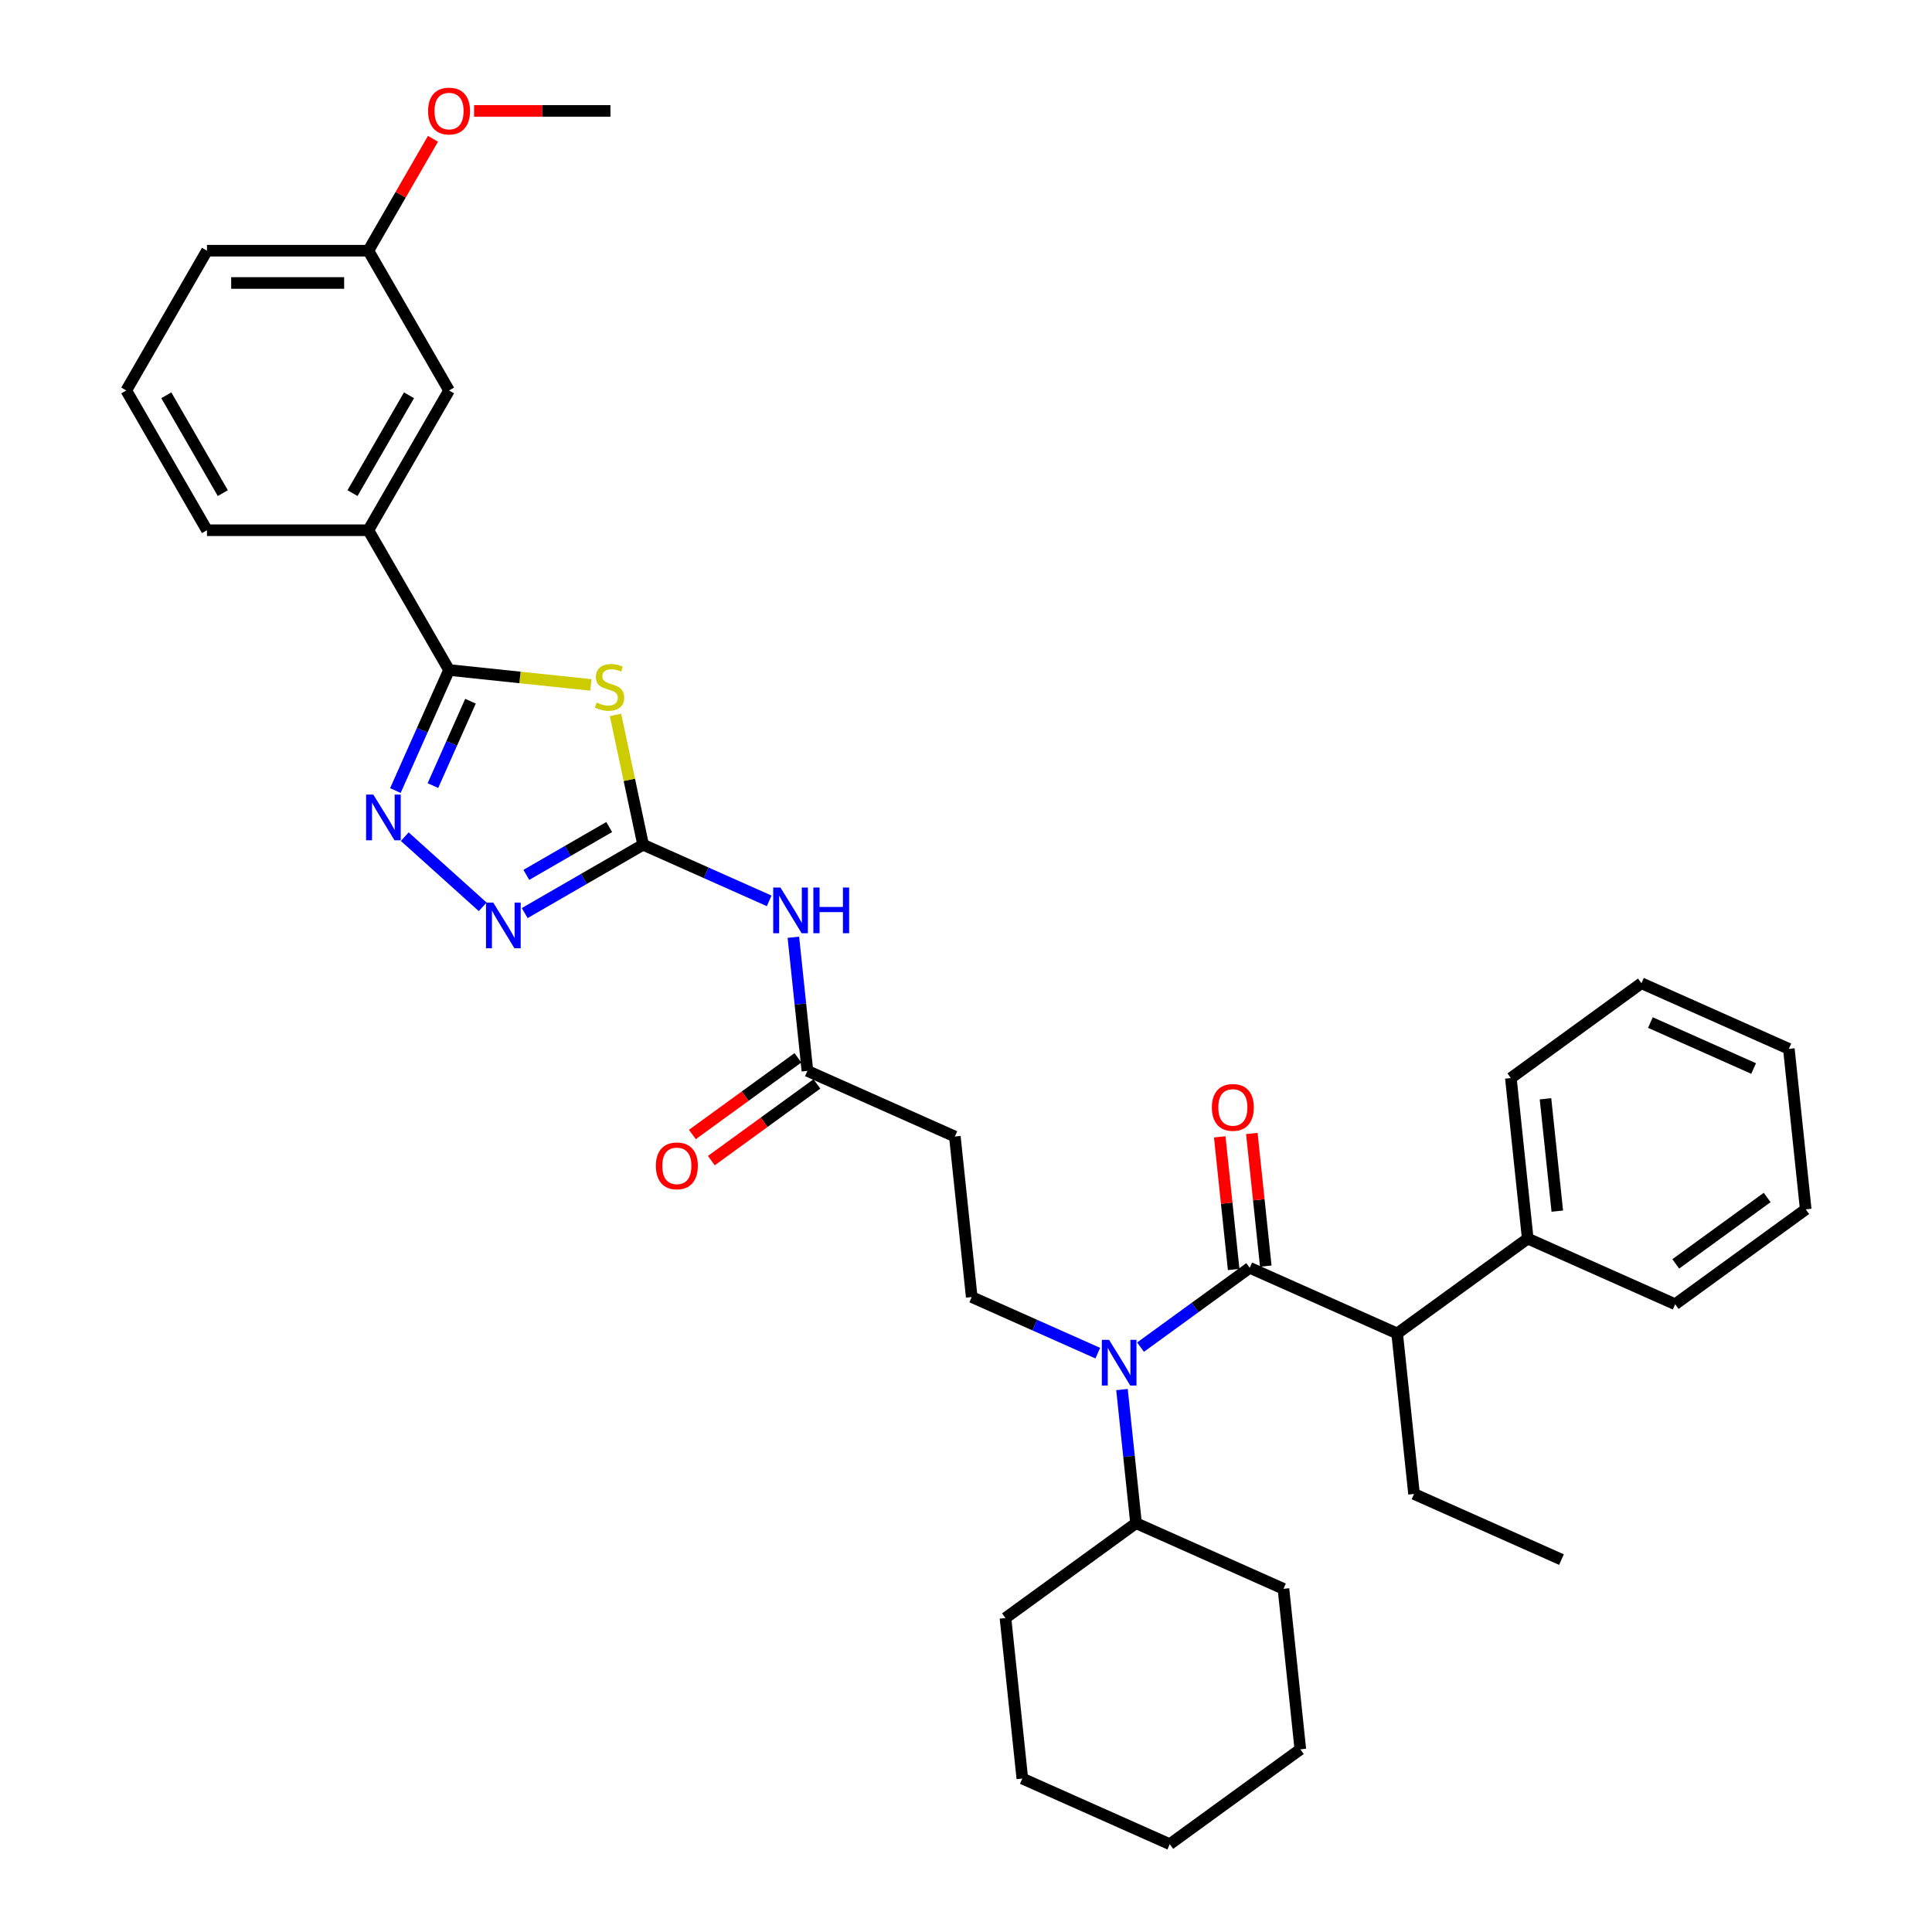 <?xml version='1.0' encoding='iso-8859-1'?>
<svg version='1.1' baseProfile='full'
              xmlns='http://www.w3.org/2000/svg'
                      xmlns:rdkit='http://www.rdkit.org/xml'
                      xmlns:xlink='http://www.w3.org/1999/xlink'
                  xml:space='preserve'
width='1000px' height='1000px' viewBox='0 0 1000 1000'>
<!-- END OF HEADER -->
<rect style='opacity:1.0;fill:#FFFFFF;stroke:none' width='1000' height='1000' x='0' y='0'> </rect>
<path class='bond-0' d='M 568.214,700.39 L 535.587,685.864' style='fill:none;fill-rule:evenodd;stroke:#0000FF;stroke-width:6px;stroke-linecap:butt;stroke-linejoin:miter;stroke-opacity:1' />
<path class='bond-0' d='M 535.587,685.864 L 502.961,671.338' style='fill:none;fill-rule:evenodd;stroke:#000000;stroke-width:6px;stroke-linecap:butt;stroke-linejoin:miter;stroke-opacity:1' />
<path class='bond-1' d='M 590.334,697.279 L 618.594,676.746' style='fill:none;fill-rule:evenodd;stroke:#0000FF;stroke-width:6px;stroke-linecap:butt;stroke-linejoin:miter;stroke-opacity:1' />
<path class='bond-1' d='M 618.594,676.746 L 646.855,656.214' style='fill:none;fill-rule:evenodd;stroke:#000000;stroke-width:6px;stroke-linecap:butt;stroke-linejoin:miter;stroke-opacity:1' />
<path class='bond-2' d='M 580.737,719.231 L 584.371,753.811' style='fill:none;fill-rule:evenodd;stroke:#0000FF;stroke-width:6px;stroke-linecap:butt;stroke-linejoin:miter;stroke-opacity:1' />
<path class='bond-2' d='M 584.371,753.811 L 588.006,788.391' style='fill:none;fill-rule:evenodd;stroke:#000000;stroke-width:6px;stroke-linecap:butt;stroke-linejoin:miter;stroke-opacity:1' />
<path class='bond-3' d='M 723.167,690.19 L 790.748,641.09' style='fill:none;fill-rule:evenodd;stroke:#000000;stroke-width:6px;stroke-linecap:butt;stroke-linejoin:miter;stroke-opacity:1' />
<path class='bond-4' d='M 723.167,690.19 L 731.899,773.267' style='fill:none;fill-rule:evenodd;stroke:#000000;stroke-width:6px;stroke-linecap:butt;stroke-linejoin:miter;stroke-opacity:1' />
<path class='bond-5' d='M 723.167,690.19 L 646.855,656.214' style='fill:none;fill-rule:evenodd;stroke:#000000;stroke-width:6px;stroke-linecap:butt;stroke-linejoin:miter;stroke-opacity:1' />
<path class='bond-6' d='M 655.162,655.341 L 651.554,621.011' style='fill:none;fill-rule:evenodd;stroke:#000000;stroke-width:6px;stroke-linecap:butt;stroke-linejoin:miter;stroke-opacity:1' />
<path class='bond-6' d='M 651.554,621.011 L 647.946,586.682' style='fill:none;fill-rule:evenodd;stroke:#FF0000;stroke-width:6px;stroke-linecap:butt;stroke-linejoin:miter;stroke-opacity:1' />
<path class='bond-6' d='M 638.547,657.087 L 634.939,622.758' style='fill:none;fill-rule:evenodd;stroke:#000000;stroke-width:6px;stroke-linecap:butt;stroke-linejoin:miter;stroke-opacity:1' />
<path class='bond-6' d='M 634.939,622.758 L 631.331,588.428' style='fill:none;fill-rule:evenodd;stroke:#FF0000;stroke-width:6px;stroke-linecap:butt;stroke-linejoin:miter;stroke-opacity:1' />
<path class='bond-7' d='M 790.748,641.09 L 782.017,558.013' style='fill:none;fill-rule:evenodd;stroke:#000000;stroke-width:6px;stroke-linecap:butt;stroke-linejoin:miter;stroke-opacity:1' />
<path class='bond-7' d='M 806.054,626.882 L 799.942,568.728' style='fill:none;fill-rule:evenodd;stroke:#000000;stroke-width:6px;stroke-linecap:butt;stroke-linejoin:miter;stroke-opacity:1' />
<path class='bond-8' d='M 790.748,641.09 L 867.061,675.067' style='fill:none;fill-rule:evenodd;stroke:#000000;stroke-width:6px;stroke-linecap:butt;stroke-linejoin:miter;stroke-opacity:1' />
<path class='bond-9' d='M 731.899,773.267 L 808.212,807.244' style='fill:none;fill-rule:evenodd;stroke:#000000;stroke-width:6px;stroke-linecap:butt;stroke-linejoin:miter;stroke-opacity:1' />
<path class='bond-10' d='M 410.648,485.124 L 414.282,519.704' style='fill:none;fill-rule:evenodd;stroke:#0000FF;stroke-width:6px;stroke-linecap:butt;stroke-linejoin:miter;stroke-opacity:1' />
<path class='bond-10' d='M 414.282,519.704 L 417.917,554.284' style='fill:none;fill-rule:evenodd;stroke:#000000;stroke-width:6px;stroke-linecap:butt;stroke-linejoin:miter;stroke-opacity:1' />
<path class='bond-11' d='M 398.125,466.283 L 365.498,451.756' style='fill:none;fill-rule:evenodd;stroke:#0000FF;stroke-width:6px;stroke-linecap:butt;stroke-linejoin:miter;stroke-opacity:1' />
<path class='bond-11' d='M 365.498,451.756 L 332.872,437.23' style='fill:none;fill-rule:evenodd;stroke:#000000;stroke-width:6px;stroke-linecap:butt;stroke-linejoin:miter;stroke-opacity:1' />
<path class='bond-12' d='M 413.007,547.526 L 385.69,567.373' style='fill:none;fill-rule:evenodd;stroke:#000000;stroke-width:6px;stroke-linecap:butt;stroke-linejoin:miter;stroke-opacity:1' />
<path class='bond-12' d='M 385.69,567.373 L 358.373,587.219' style='fill:none;fill-rule:evenodd;stroke:#FF0000;stroke-width:6px;stroke-linecap:butt;stroke-linejoin:miter;stroke-opacity:1' />
<path class='bond-12' d='M 422.827,561.042 L 395.51,580.889' style='fill:none;fill-rule:evenodd;stroke:#000000;stroke-width:6px;stroke-linecap:butt;stroke-linejoin:miter;stroke-opacity:1' />
<path class='bond-12' d='M 395.51,580.889 L 368.194,600.735' style='fill:none;fill-rule:evenodd;stroke:#FF0000;stroke-width:6px;stroke-linecap:butt;stroke-linejoin:miter;stroke-opacity:1' />
<path class='bond-13' d='M 417.917,554.284 L 494.229,588.261' style='fill:none;fill-rule:evenodd;stroke:#000000;stroke-width:6px;stroke-linecap:butt;stroke-linejoin:miter;stroke-opacity:1' />
<path class='bond-14' d='M 209.511,433.06 L 249.841,469.374' style='fill:none;fill-rule:evenodd;stroke:#0000FF;stroke-width:6px;stroke-linecap:butt;stroke-linejoin:miter;stroke-opacity:1' />
<path class='bond-15' d='M 204.647,409.185 L 218.537,377.987' style='fill:none;fill-rule:evenodd;stroke:#0000FF;stroke-width:6px;stroke-linecap:butt;stroke-linejoin:miter;stroke-opacity:1' />
<path class='bond-15' d='M 218.537,377.987 L 232.427,346.789' style='fill:none;fill-rule:evenodd;stroke:#000000;stroke-width:6px;stroke-linecap:butt;stroke-linejoin:miter;stroke-opacity:1' />
<path class='bond-15' d='M 224.076,406.621 L 233.8,384.783' style='fill:none;fill-rule:evenodd;stroke:#0000FF;stroke-width:6px;stroke-linecap:butt;stroke-linejoin:miter;stroke-opacity:1' />
<path class='bond-15' d='M 233.8,384.783 L 243.523,362.944' style='fill:none;fill-rule:evenodd;stroke:#000000;stroke-width:6px;stroke-linecap:butt;stroke-linejoin:miter;stroke-opacity:1' />
<path class='bond-16' d='M 271.589,472.612 L 302.231,454.921' style='fill:none;fill-rule:evenodd;stroke:#0000FF;stroke-width:6px;stroke-linecap:butt;stroke-linejoin:miter;stroke-opacity:1' />
<path class='bond-16' d='M 302.231,454.921 L 332.872,437.23' style='fill:none;fill-rule:evenodd;stroke:#000000;stroke-width:6px;stroke-linecap:butt;stroke-linejoin:miter;stroke-opacity:1' />
<path class='bond-16' d='M 272.428,452.836 L 293.877,440.453' style='fill:none;fill-rule:evenodd;stroke:#0000FF;stroke-width:6px;stroke-linecap:butt;stroke-linejoin:miter;stroke-opacity:1' />
<path class='bond-16' d='M 293.877,440.453 L 315.326,428.069' style='fill:none;fill-rule:evenodd;stroke:#000000;stroke-width:6px;stroke-linecap:butt;stroke-linejoin:miter;stroke-opacity:1' />
<path class='bond-17' d='M 332.872,437.23 L 325.731,403.635' style='fill:none;fill-rule:evenodd;stroke:#000000;stroke-width:6px;stroke-linecap:butt;stroke-linejoin:miter;stroke-opacity:1' />
<path class='bond-17' d='M 325.731,403.635 L 318.59,370.039' style='fill:none;fill-rule:evenodd;stroke:#CCCC00;stroke-width:6px;stroke-linecap:butt;stroke-linejoin:miter;stroke-opacity:1' />
<path class='bond-18' d='M 305.831,354.504 L 269.129,350.647' style='fill:none;fill-rule:evenodd;stroke:#CCCC00;stroke-width:6px;stroke-linecap:butt;stroke-linejoin:miter;stroke-opacity:1' />
<path class='bond-18' d='M 269.129,350.647 L 232.427,346.789' style='fill:none;fill-rule:evenodd;stroke:#000000;stroke-width:6px;stroke-linecap:butt;stroke-linejoin:miter;stroke-opacity:1' />
<path class='bond-19' d='M 232.427,346.789 L 190.66,274.446' style='fill:none;fill-rule:evenodd;stroke:#000000;stroke-width:6px;stroke-linecap:butt;stroke-linejoin:miter;stroke-opacity:1' />
<path class='bond-20' d='M 190.66,274.446 L 232.427,202.103' style='fill:none;fill-rule:evenodd;stroke:#000000;stroke-width:6px;stroke-linecap:butt;stroke-linejoin:miter;stroke-opacity:1' />
<path class='bond-20' d='M 182.456,255.241 L 211.693,204.601' style='fill:none;fill-rule:evenodd;stroke:#000000;stroke-width:6px;stroke-linecap:butt;stroke-linejoin:miter;stroke-opacity:1' />
<path class='bond-21' d='M 190.66,274.446 L 107.125,274.446' style='fill:none;fill-rule:evenodd;stroke:#000000;stroke-width:6px;stroke-linecap:butt;stroke-linejoin:miter;stroke-opacity:1' />
<path class='bond-22' d='M 232.427,202.103 L 190.66,129.76' style='fill:none;fill-rule:evenodd;stroke:#000000;stroke-width:6px;stroke-linecap:butt;stroke-linejoin:miter;stroke-opacity:1' />
<path class='bond-23' d='M 190.66,129.76 L 207.381,100.797' style='fill:none;fill-rule:evenodd;stroke:#000000;stroke-width:6px;stroke-linecap:butt;stroke-linejoin:miter;stroke-opacity:1' />
<path class='bond-23' d='M 207.381,100.797 L 224.103,71.835' style='fill:none;fill-rule:evenodd;stroke:#FF0000;stroke-width:6px;stroke-linecap:butt;stroke-linejoin:miter;stroke-opacity:1' />
<path class='bond-24' d='M 190.66,129.76 L 107.125,129.76' style='fill:none;fill-rule:evenodd;stroke:#000000;stroke-width:6px;stroke-linecap:butt;stroke-linejoin:miter;stroke-opacity:1' />
<path class='bond-24' d='M 178.13,146.467 L 119.655,146.467' style='fill:none;fill-rule:evenodd;stroke:#000000;stroke-width:6px;stroke-linecap:butt;stroke-linejoin:miter;stroke-opacity:1' />
<path class='bond-25' d='M 245.375,57.417 L 280.668,57.417' style='fill:none;fill-rule:evenodd;stroke:#FF0000;stroke-width:6px;stroke-linecap:butt;stroke-linejoin:miter;stroke-opacity:1' />
<path class='bond-25' d='M 280.668,57.417 L 315.962,57.417' style='fill:none;fill-rule:evenodd;stroke:#000000;stroke-width:6px;stroke-linecap:butt;stroke-linejoin:miter;stroke-opacity:1' />
<path class='bond-26' d='M 65.358,202.103 L 107.125,274.446' style='fill:none;fill-rule:evenodd;stroke:#000000;stroke-width:6px;stroke-linecap:butt;stroke-linejoin:miter;stroke-opacity:1' />
<path class='bond-26' d='M 86.092,204.601 L 115.329,255.241' style='fill:none;fill-rule:evenodd;stroke:#000000;stroke-width:6px;stroke-linecap:butt;stroke-linejoin:miter;stroke-opacity:1' />
<path class='bond-27' d='M 65.358,202.103 L 107.125,129.76' style='fill:none;fill-rule:evenodd;stroke:#000000;stroke-width:6px;stroke-linecap:butt;stroke-linejoin:miter;stroke-opacity:1' />
<path class='bond-28' d='M 502.961,671.338 L 494.229,588.261' style='fill:none;fill-rule:evenodd;stroke:#000000;stroke-width:6px;stroke-linecap:butt;stroke-linejoin:miter;stroke-opacity:1' />
<path class='bond-29' d='M 588.006,788.391 L 520.425,837.492' style='fill:none;fill-rule:evenodd;stroke:#000000;stroke-width:6px;stroke-linecap:butt;stroke-linejoin:miter;stroke-opacity:1' />
<path class='bond-30' d='M 588.006,788.391 L 664.318,822.368' style='fill:none;fill-rule:evenodd;stroke:#000000;stroke-width:6px;stroke-linecap:butt;stroke-linejoin:miter;stroke-opacity:1' />
<path class='bond-31' d='M 520.425,837.492 L 529.156,920.569' style='fill:none;fill-rule:evenodd;stroke:#000000;stroke-width:6px;stroke-linecap:butt;stroke-linejoin:miter;stroke-opacity:1' />
<path class='bond-32' d='M 664.318,822.368 L 673.05,905.445' style='fill:none;fill-rule:evenodd;stroke:#000000;stroke-width:6px;stroke-linecap:butt;stroke-linejoin:miter;stroke-opacity:1' />
<path class='bond-33' d='M 673.05,905.445 L 605.469,954.545' style='fill:none;fill-rule:evenodd;stroke:#000000;stroke-width:6px;stroke-linecap:butt;stroke-linejoin:miter;stroke-opacity:1' />
<path class='bond-34' d='M 529.156,920.569 L 605.469,954.545' style='fill:none;fill-rule:evenodd;stroke:#000000;stroke-width:6px;stroke-linecap:butt;stroke-linejoin:miter;stroke-opacity:1' />
<path class='bond-35' d='M 782.017,558.013 L 849.598,508.912' style='fill:none;fill-rule:evenodd;stroke:#000000;stroke-width:6px;stroke-linecap:butt;stroke-linejoin:miter;stroke-opacity:1' />
<path class='bond-36' d='M 867.061,675.067 L 934.642,625.966' style='fill:none;fill-rule:evenodd;stroke:#000000;stroke-width:6px;stroke-linecap:butt;stroke-linejoin:miter;stroke-opacity:1' />
<path class='bond-36' d='M 867.378,654.185 L 914.685,619.815' style='fill:none;fill-rule:evenodd;stroke:#000000;stroke-width:6px;stroke-linecap:butt;stroke-linejoin:miter;stroke-opacity:1' />
<path class='bond-37' d='M 849.598,508.912 L 925.91,542.889' style='fill:none;fill-rule:evenodd;stroke:#000000;stroke-width:6px;stroke-linecap:butt;stroke-linejoin:miter;stroke-opacity:1' />
<path class='bond-37' d='M 854.249,529.272 L 907.668,553.055' style='fill:none;fill-rule:evenodd;stroke:#000000;stroke-width:6px;stroke-linecap:butt;stroke-linejoin:miter;stroke-opacity:1' />
<path class='bond-38' d='M 934.642,625.966 L 925.91,542.889' style='fill:none;fill-rule:evenodd;stroke:#000000;stroke-width:6px;stroke-linecap:butt;stroke-linejoin:miter;stroke-opacity:1' />
<path  class='atom-0' d='M 574.045 693.486
L 581.797 706.016
Q 582.565 707.252, 583.801 709.491
Q 585.038 711.73, 585.104 711.863
L 585.104 693.486
L 588.245 693.486
L 588.245 717.143
L 585.004 717.143
L 576.684 703.443
Q 575.715 701.839, 574.679 700.001
Q 573.677 698.164, 573.376 697.596
L 573.376 717.143
L 570.302 717.143
L 570.302 693.486
L 574.045 693.486
' fill='#0000FF'/>
<path  class='atom-3' d='M 627.263 573.204
Q 627.263 567.523, 630.07 564.349
Q 632.877 561.175, 638.123 561.175
Q 643.369 561.175, 646.176 564.349
Q 648.983 567.523, 648.983 573.204
Q 648.983 578.951, 646.142 582.225
Q 643.302 585.466, 638.123 585.466
Q 632.91 585.466, 630.07 582.225
Q 627.263 578.984, 627.263 573.204
M 638.123 582.793
Q 641.732 582.793, 643.67 580.388
Q 645.641 577.948, 645.641 573.204
Q 645.641 568.559, 643.67 566.22
Q 641.732 563.848, 638.123 563.848
Q 634.514 563.848, 632.543 566.187
Q 630.605 568.526, 630.605 573.204
Q 630.605 577.982, 632.543 580.388
Q 634.514 582.793, 638.123 582.793
' fill='#FF0000'/>
<path  class='atom-6' d='M 403.956 459.378
L 411.708 471.909
Q 412.476 473.145, 413.712 475.384
Q 414.949 477.622, 415.016 477.756
L 415.016 459.378
L 418.156 459.378
L 418.156 483.035
L 414.915 483.035
L 406.595 469.336
Q 405.626 467.732, 404.59 465.894
Q 403.588 464.056, 403.287 463.488
L 403.287 483.035
L 400.213 483.035
L 400.213 459.378
L 403.956 459.378
' fill='#0000FF'/>
<path  class='atom-6' d='M 420.997 459.378
L 424.204 459.378
L 424.204 469.436
L 436.3 469.436
L 436.3 459.378
L 439.508 459.378
L 439.508 483.035
L 436.3 483.035
L 436.3 472.109
L 424.204 472.109
L 424.204 483.035
L 420.997 483.035
L 420.997 459.378
' fill='#0000FF'/>
<path  class='atom-8' d='M 339.476 603.451
Q 339.476 597.771, 342.283 594.597
Q 345.09 591.422, 350.336 591.422
Q 355.582 591.422, 358.388 594.597
Q 361.195 597.771, 361.195 603.451
Q 361.195 609.198, 358.355 612.473
Q 355.515 615.714, 350.336 615.714
Q 345.123 615.714, 342.283 612.473
Q 339.476 609.232, 339.476 603.451
M 350.336 613.041
Q 353.944 613.041, 355.882 610.635
Q 357.854 608.196, 357.854 603.451
Q 357.854 598.807, 355.882 596.468
Q 353.944 594.095, 350.336 594.095
Q 346.727 594.095, 344.755 596.434
Q 342.817 598.773, 342.817 603.451
Q 342.817 608.229, 344.755 610.635
Q 346.727 613.041, 350.336 613.041
' fill='#FF0000'/>
<path  class='atom-9' d='M 193.221 411.274
L 200.973 423.804
Q 201.742 425.04, 202.978 427.279
Q 204.214 429.517, 204.281 429.651
L 204.281 411.274
L 207.422 411.274
L 207.422 434.931
L 204.181 434.931
L 195.861 421.231
Q 194.892 419.627, 193.856 417.789
Q 192.854 415.951, 192.553 415.383
L 192.553 434.931
L 189.479 434.931
L 189.479 411.274
L 193.221 411.274
' fill='#0000FF'/>
<path  class='atom-10' d='M 255.3 467.169
L 263.052 479.699
Q 263.82 480.936, 265.057 483.174
Q 266.293 485.413, 266.36 485.547
L 266.36 467.169
L 269.501 467.169
L 269.501 490.826
L 266.259 490.826
L 257.939 477.126
Q 256.97 475.523, 255.935 473.685
Q 254.932 471.847, 254.631 471.279
L 254.631 490.826
L 251.557 490.826
L 251.557 467.169
L 255.3 467.169
' fill='#0000FF'/>
<path  class='atom-12' d='M 308.822 363.641
Q 309.089 363.741, 310.191 364.209
Q 311.294 364.676, 312.497 364.977
Q 313.733 365.244, 314.936 365.244
Q 317.175 365.244, 318.478 364.175
Q 319.781 363.073, 319.781 361.168
Q 319.781 359.865, 319.113 359.063
Q 318.478 358.261, 317.476 357.827
Q 316.473 357.392, 314.803 356.891
Q 312.698 356.256, 311.428 355.655
Q 310.191 355.053, 309.289 353.784
Q 308.421 352.514, 308.421 350.375
Q 308.421 347.401, 310.425 345.564
Q 312.464 343.726, 316.473 343.726
Q 319.213 343.726, 322.321 345.029
L 321.552 347.602
Q 318.712 346.432, 316.574 346.432
Q 314.268 346.432, 312.998 347.401
Q 311.729 348.337, 311.762 349.974
Q 311.762 351.244, 312.397 352.013
Q 313.065 352.781, 314.001 353.216
Q 314.97 353.65, 316.574 354.151
Q 318.712 354.819, 319.982 355.488
Q 321.251 356.156, 322.154 357.526
Q 323.089 358.862, 323.089 361.168
Q 323.089 364.443, 320.884 366.214
Q 318.712 367.951, 315.07 367.951
Q 312.965 367.951, 311.361 367.483
Q 309.791 367.049, 307.919 366.28
L 308.822 363.641
' fill='#CCCC00'/>
<path  class='atom-17' d='M 221.568 57.483
Q 221.568 51.803, 224.374 48.629
Q 227.181 45.455, 232.427 45.455
Q 237.673 45.455, 240.48 48.629
Q 243.287 51.803, 243.287 57.483
Q 243.287 63.231, 240.447 66.505
Q 237.606 69.746, 232.427 69.746
Q 227.215 69.746, 224.374 66.505
Q 221.568 63.264, 221.568 57.483
M 232.427 67.073
Q 236.036 67.073, 237.974 64.668
Q 239.945 62.228, 239.945 57.483
Q 239.945 52.839, 237.974 50.5
Q 236.036 48.128, 232.427 48.128
Q 228.819 48.128, 226.847 50.467
Q 224.909 52.806, 224.909 57.483
Q 224.909 62.262, 226.847 64.668
Q 228.819 67.073, 232.427 67.073
' fill='#FF0000'/>
</svg>
